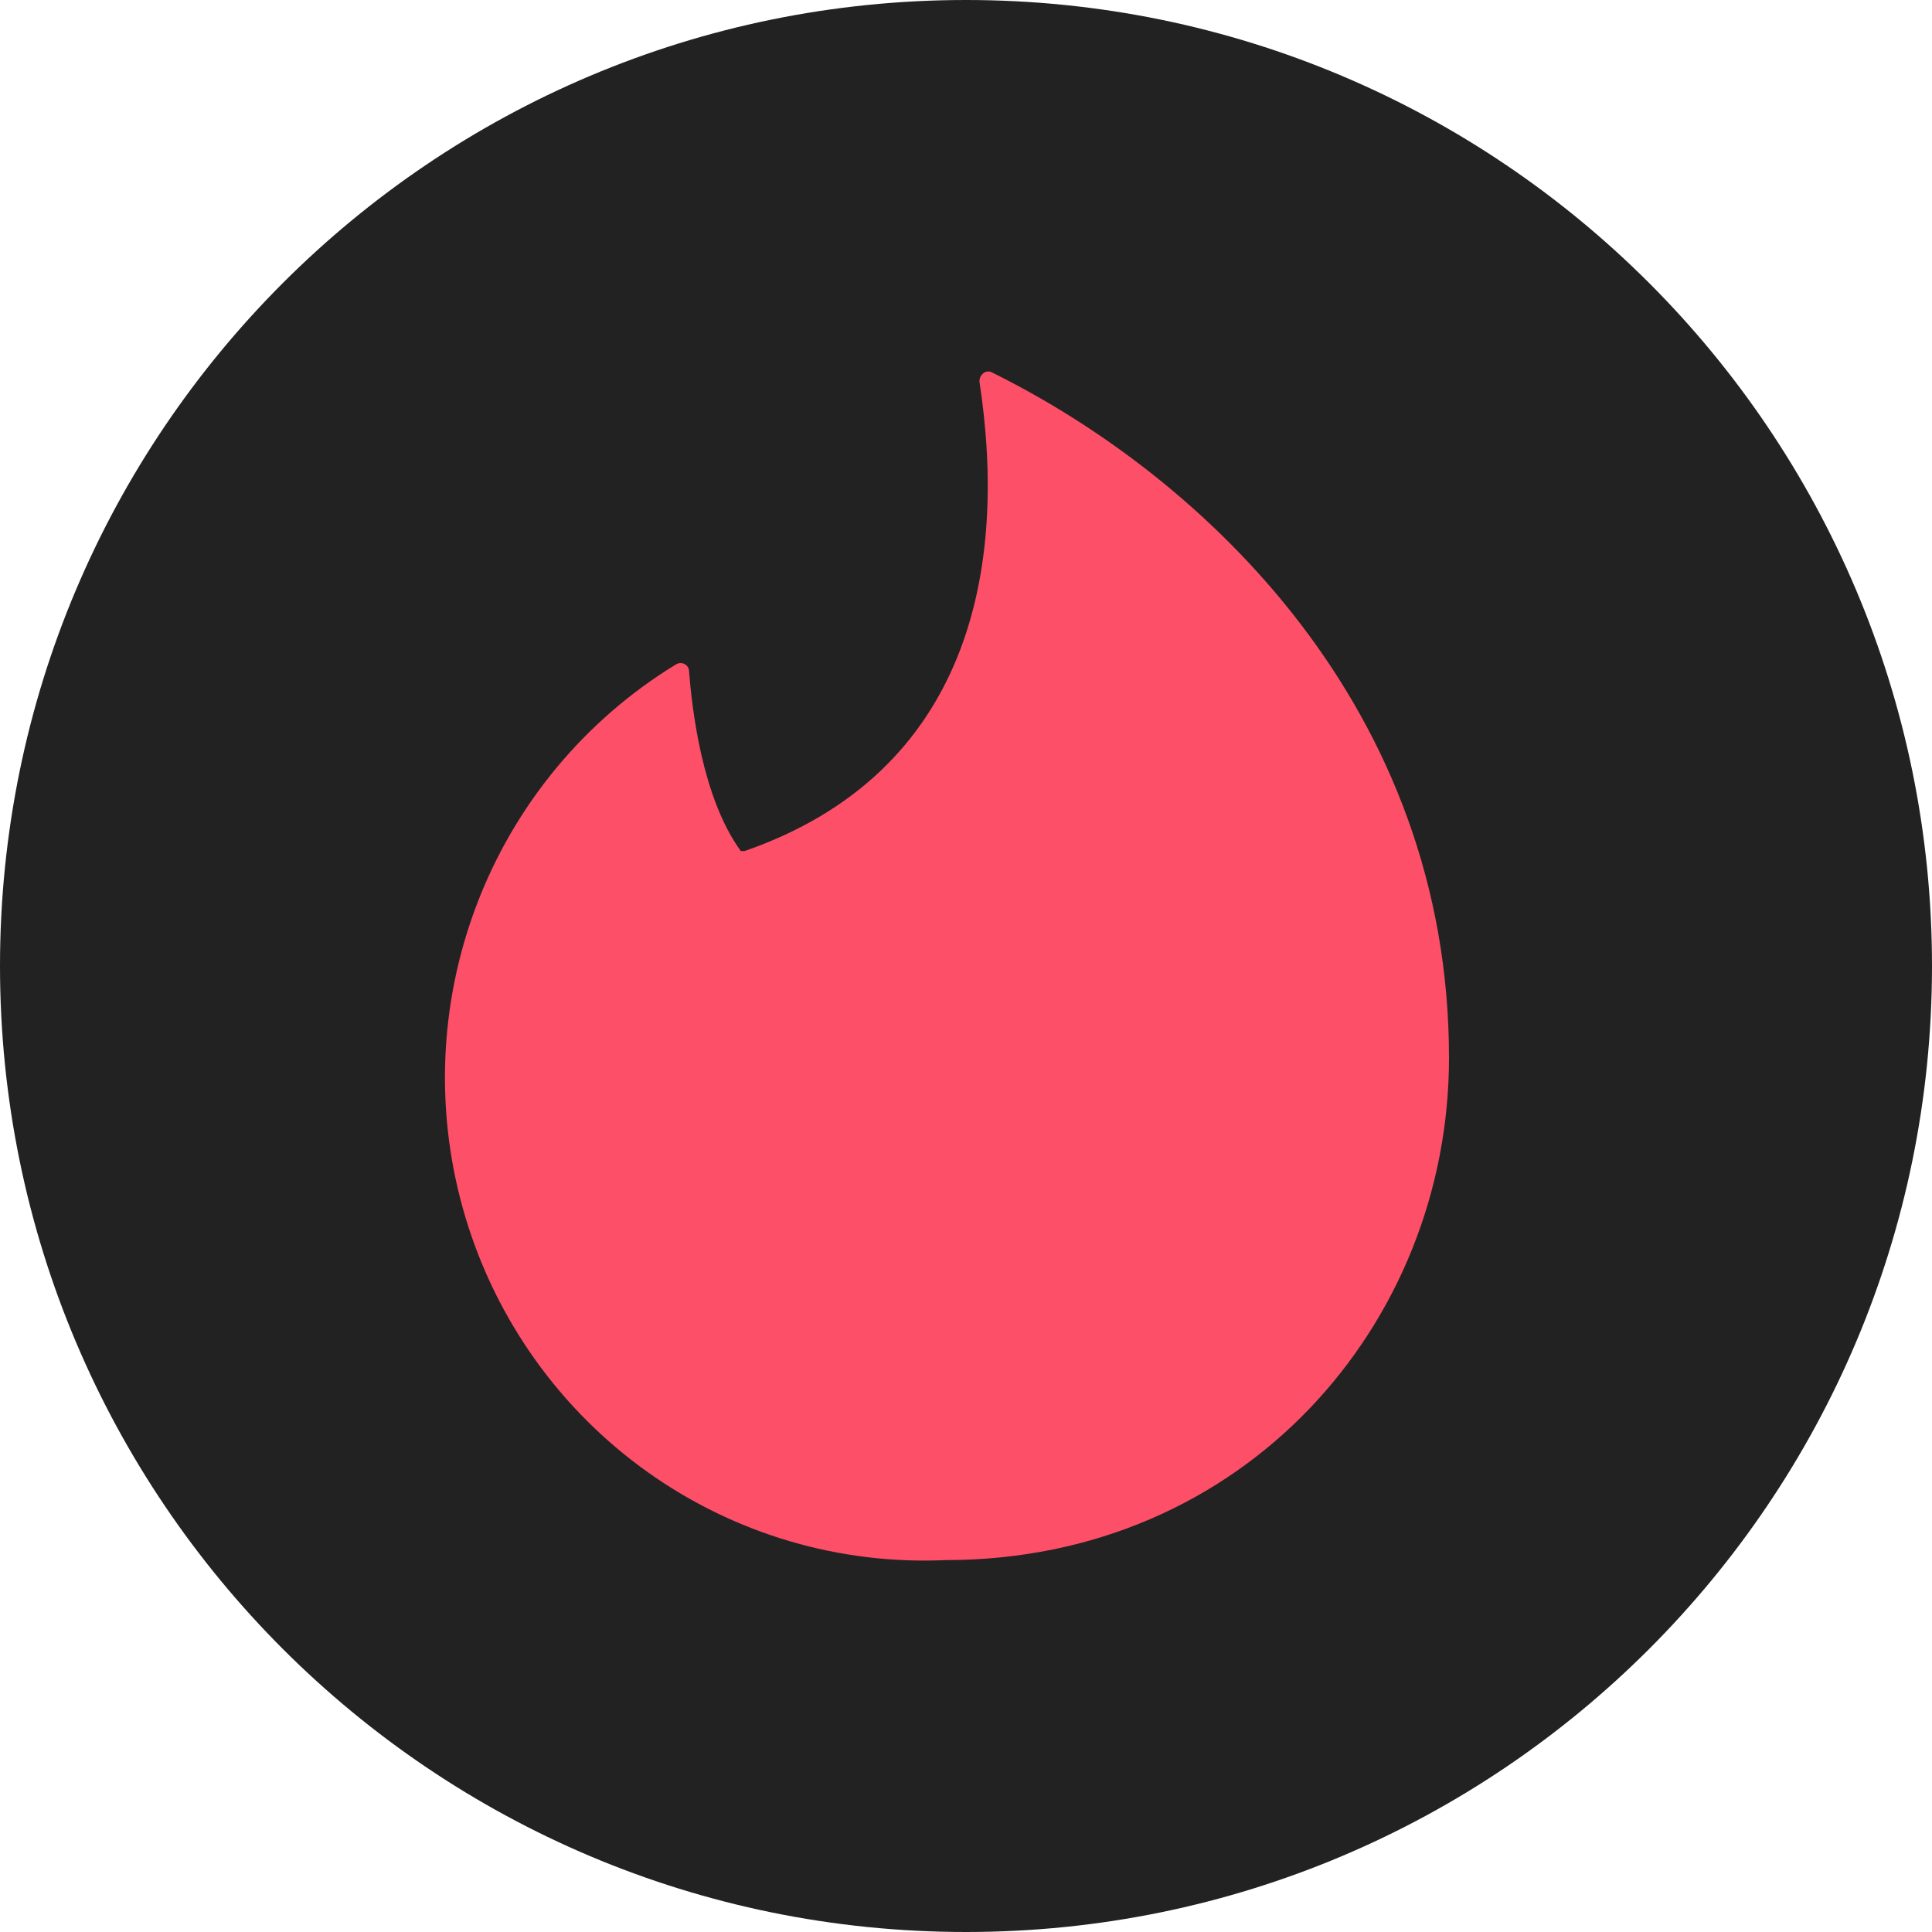 <svg width="48" height="48" viewBox="0 0 48 48" fill="none" xmlns="http://www.w3.org/2000/svg">
<path d="M0 24C0 10.745 10.745 0 24 0C37.255 0 48 10.745 48 24C48 37.255 37.255 48 24 48C10.745 48 0 37.255 0 24Z" fill="#222222"/>
<path fill-rule="evenodd" clip-rule="evenodd" d="M18.5 21.144C24.096 19.2 25.048 14.136 24.334 9.48C24.334 9.312 24.476 9.192 24.619 9.24C29.976 11.88 36 17.64 36 26.28C36 32.904 30.905 38.76 23.5 38.76C20.858 38.881 18.251 38.112 16.091 36.574C13.93 35.035 12.34 32.816 11.57 30.265C10.8 27.714 10.895 24.978 11.84 22.487C12.784 19.997 14.524 17.895 16.786 16.512C16.929 16.416 17.119 16.512 17.119 16.68C17.191 17.568 17.429 19.8 18.405 21.144H18.5Z" fill="url(#paint0_linear_433_1253)"/>
<defs>
<linearGradient id="paint0_linear_433_1253" x1="2505.61" y1="9.229" x2="-406.93" y2="2468.52" gradientUnits="userSpaceOnUse">
<stop stop-color="#FF7854"/>
<stop offset="1" stop-color="#FD267D"/>
</linearGradient>
</defs>
</svg>

